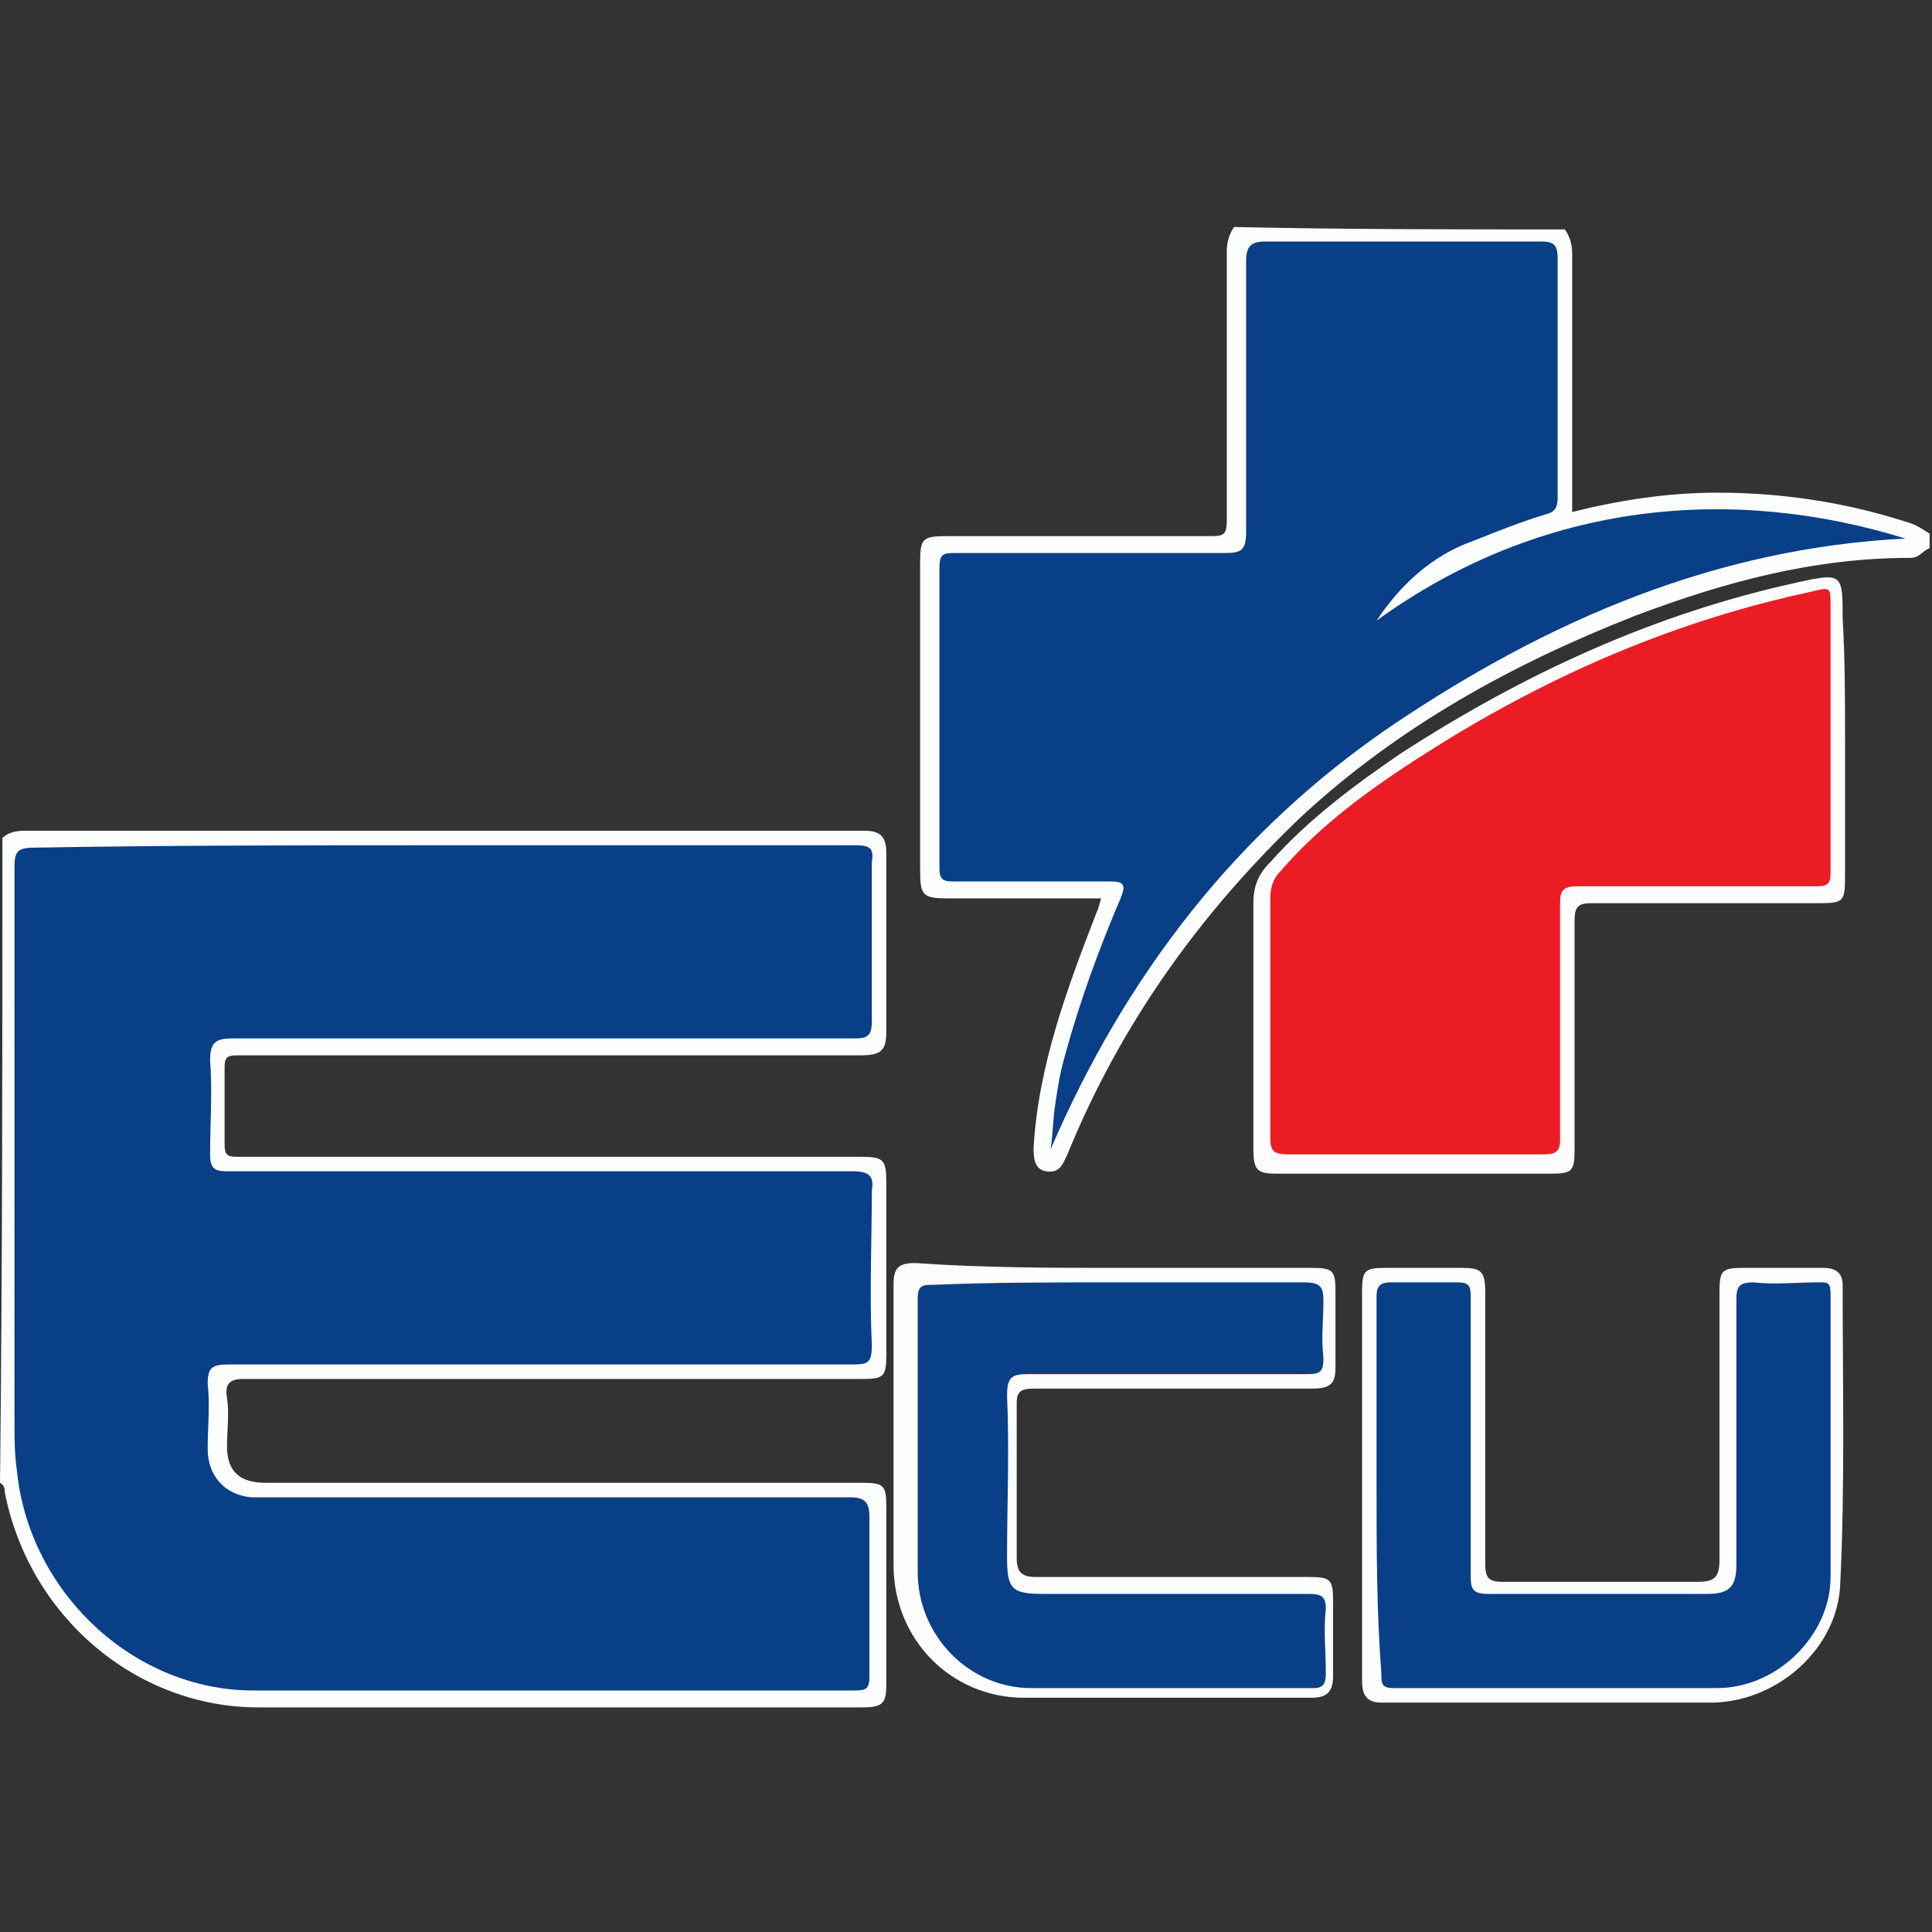 <?xml version="1.0" encoding="UTF-8"?> <svg xmlns="http://www.w3.org/2000/svg" xmlns:xlink="http://www.w3.org/1999/xlink" version="1.2" id="Layer_1" x="0px" y="0px" viewBox="0 0 80 80" xml:space="preserve"><rect x="0" y="0" width="80" height="80" fill="#333333" stroke="none"/> <g> <path fill="#FDFEFE" d="M0.1,34.7c0.2-0.2,0.5-0.3,0.9-0.3c11.6,0,23.2,0,34.8,0c0.6,0,0.9,0.2,0.9,0.9c0,2.5,0,4.9,0,7.4 c0,0.8-0.2,1-1.1,1c-7.8,0-15.6,0-23.4,0c-0.8,0-1.6,0-2.4,0c-0.4,0-0.5,0.1-0.5,0.5c0,1.1,0,2.1,0,3.2c0,0.4,0.1,0.5,0.5,0.5 c1.1,0,2.2,0,3.3,0c7.5,0,15,0,22.5,0c1,0,1.1,0.1,1.1,1.1c0,2.4,0,4.8,0,7.1c0,0.9-0.1,1-1,1c-8.5,0-17.1,0-25.6,0 c-0.6,0-0.8,0.2-0.7,0.8c0.1,0.6,0,1.3,0,2c0,1,0.5,1.5,1.6,1.5c6.5,0,13,0,19.4,0c1.8,0,3.5,0,5.3,0c0.9,0,1,0.1,1,1 c0,2.4,0,4.8,0,7.3c0,0.8-0.1,1-1,1c-8.3,0-16.6,0-25,0c-5.1,0-9.5-3.8-10.5-8.9c0-0.1,0-0.3-0.2-0.4C0.1,52.4,0.1,43.5,0.1,34.7z"></path> <path fill="#FDFEFE" d="M64.8,9.5c0.2,0.3,0.3,0.6,0.3,1c0,3.5,0,7.1,0,10.7c2-0.5,4-0.8,6-0.8c2.7,0,5.3,0.4,7.8,1.2 c0.4,0.1,0.7,0.3,1,0.5c0,0.2,0,0.4,0,0.6c-0.3,0.1-0.4,0.4-0.8,0.4c-4,0-7.7,1-11.4,2.4c-5.1,2-9.8,4.6-13.8,8.3 c-4.2,4-7.5,8.6-9.7,14c-0.2,0.4-0.3,0.8-0.9,0.7c-0.5-0.1-0.5-0.6-0.5-1c0.2-3.4,1.4-6.6,2.6-9.7c0.1-0.2,0.1-0.3,0.2-0.6 c-2.1,0-4.2,0-6.3,0c-1.1,0-1.2-0.1-1.2-1.2c0-4.2,0-8.4,0-12.7c0-1,0.1-1.1,1.1-1.1c3.7,0,7.3,0,11,0c0.5,0,0.6-0.1,0.6-0.7 c0-3.7,0-7.4,0-11.1c0-0.4,0.1-0.7,0.3-1C55.7,9.5,60.2,9.5,64.8,9.5z"></path> <path fill="#FDFDFD" d="M56.4,61.5c0-2.7,0-5.3,0-8c0-0.9,0.1-1,1-1c1,0,2.1,0,3.1,0c0.8,0,1,0.1,1,1c0,3.7,0,7.5,0,11.2 c0,0.6,0.1,0.8,0.7,0.8c2.7,0,5.4,0,8.1,0c0.7,0,0.9-0.2,0.9-0.9c0-3.7,0-7.4,0-11.1c0-0.9,0.1-1,1-1c1.1,0,2.2,0,3.3,0 c0.5,0,0.8,0.2,0.8,0.7c0,4.1,0.1,8.3-0.1,12.4c-0.1,2.6-2.5,4.8-5.2,4.9c-4.6,0-9.2,0-13.8,0c-0.6,0-0.8-0.3-0.8-0.9 C56.4,66.9,56.4,64.2,56.4,61.5z"></path> <path fill="#FDFDFD" d="M46.2,52.5c2.7,0,5.4,0,8.1,0c0.9,0,1,0.1,1,1c0,1,0,2.1,0,3.1c0,0.7-0.2,0.9-1,0.9c-3.8,0-7.7,0-11.5,0 c-0.5,0-0.7,0.1-0.7,0.6c0,2.1,0,4.3,0,6.4c0,0.6,0.2,0.8,0.8,0.8c3.8,0,7.6,0,11.3,0c0.9,0,1,0.1,1,1c0,1,0,2.1,0,3.1 c0,0.7-0.3,0.9-0.9,0.9c-4,0-7.9,0-11.9,0c-3,0-5.4-2.4-5.4-5.5c0-3.9,0-7.7,0-11.6c0-0.7,0.2-0.9,0.9-0.9 C40.8,52.5,43.5,52.5,46.2,52.5z"></path> <path fill="#FEFDFD" d="M76.4,30.7c0,1.8,0,3.6,0,5.4c0,1.3,0,1.3-1.3,1.3c-3.1,0-6.2,0-9.2,0c-0.5,0-0.7,0.1-0.7,0.7 c0,3.2,0,6.3,0,9.5c0,0.9-0.1,1-1,1c-3.8,0-7.5,0-11.3,0c-0.8,0-1-0.1-1-1c0-3.4,0-6.8,0-10.2c0-0.7,0.2-1.2,0.7-1.7 c1.6-1.8,3.5-3.2,5.4-4.5c5.1-3.3,10.5-5.8,16.5-7.1c1.8-0.4,1.8-0.3,1.8,1.5C76.4,27.3,76.4,29,76.4,30.7z"></path> <path fill="#083F87" d="M18.4,35c5.7,0,11.3,0,17,0c0.6,0,0.8,0.1,0.7,0.7c0,2.2,0,4.4,0,6.6c0,0.6-0.2,0.7-0.7,0.7 c-8.6,0-17.2,0-25.8,0c-0.7,0-0.9,0.2-0.9,0.9c0.1,1.3,0,2.6,0,3.9c0,0.6,0.2,0.7,0.7,0.7c8.6,0,17.2,0,25.9,0 c0.7,0,0.9,0.2,0.8,0.8c0,2.1-0.1,4.2,0,6.4c0,0.8-0.2,0.8-0.9,0.8c-8.6,0-17.1,0-25.7,0c-0.7,0-0.9,0.1-0.9,0.8 c0.1,0.9,0,1.8,0,2.7c0,1.1,0.7,1.9,1.8,2c0.2,0,0.5,0,0.7,0c8,0,16,0,24.1,0c0.6,0,0.8,0.2,0.8,0.8c0,2.2,0,4.4,0,6.6 c0,0.5-0.1,0.6-0.6,0.6c-8.3,0-16.6,0-24.9,0c-5,0-9.3-4.1-9.8-9.1c-0.1-0.7-0.1-1.3-0.1-2c0-7.7,0-15.3,0-23 c0-0.6,0.1-0.8,0.8-0.8C7.1,35,12.7,35,18.4,35z"></path> <path fill="#083F87" d="M57,25.7c6.9-5,14.8-5.6,21.9-3.4C71,22.7,64.1,25.7,57.7,30c-6.5,4.4-11.1,10.4-14.2,17.6 c0.1-0.6,0.1-1.3,0.2-1.9c0.1-0.7,0.2-1.3,0.4-2c0.6-2.2,1.4-4.4,2.3-6.5c0.2-0.5,0.2-0.7-0.4-0.7c-2.2,0-4.3,0-6.5,0 c-0.5,0-0.6-0.1-0.6-0.6c0-4.1,0-8.3,0-12.4c0-0.6,0.2-0.6,0.7-0.6c3.7,0,7.4,0,11.1,0c0.7,0,0.9-0.1,0.9-0.9c0-3.7,0-7.5,0-11.2 c0-0.6,0.2-0.8,0.8-0.8c3.8,0,7.6,0,11.4,0c0.5,0,0.7,0.1,0.7,0.7c0,3.3,0,6.6,0,9.9c0,0.4-0.1,0.6-0.5,0.7c-1,0.3-2,0.7-3,1.1 C59.3,23,58,24.2,57,25.7z"></path> <path fill="#083F87" d="M57,61.5c0-2.6,0-5.2,0-7.8c0-0.4,0.1-0.6,0.6-0.6c0.9,0,1.8,0,2.7,0c0.5,0,0.6,0.1,0.6,0.6 c0,3.9,0,7.7,0,11.6c0,0.5,0.1,0.7,0.7,0.7c3,0,6.1,0,9.1,0c0.9,0,1.2-0.3,1.2-1.2c0-3.7,0-7.3,0-11c0-0.5,0.1-0.7,0.7-0.7 c0.9,0.1,1.8,0,2.7,0c0.4,0,0.5,0,0.5,0.5c0,3.9,0,7.8,0,11.7c0,2.4-2.2,4.6-4.7,4.6c-4.5,0-8.9,0-13.4,0c-0.5,0-0.5-0.2-0.5-0.6 C57,66.7,57,64.1,57,61.5z"></path> <path fill="#083F87" d="M46.3,53.1c2.6,0,5.1,0,7.7,0c0.7,0,0.8,0.2,0.8,0.8c0,0.8-0.1,1.5,0,2.3c0,0.6-0.1,0.7-0.7,0.7 c-3.8,0-7.7,0-11.5,0c-0.7,0-0.9,0.1-0.9,0.9c0.1,2.2,0,4.5,0,6.7c0,1.3,0.2,1.5,1.5,1.5c3.7,0,7.3,0,11,0c0.5,0,0.7,0.1,0.7,0.6 c-0.1,0.9,0,1.8,0,2.7c0,0.4-0.1,0.6-0.5,0.6c-3.9,0-7.8,0-11.7,0c-2.6,0-4.7-2.2-4.7-4.8c0-3.8,0-7.6,0-11.3 c0-0.6,0.2-0.6,0.7-0.6C41,53.1,43.6,53.1,46.3,53.1z"></path> <path fill="#EC1C24" d="M75.8,30.6c0,1.8,0,3.7,0,5.5c0,0.5-0.1,0.6-0.6,0.6c-3.3,0-6.6,0-9.9,0c-0.6,0-0.7,0.2-0.7,0.7 c0,3.3,0,6.5,0,9.8c0,0.5-0.2,0.6-0.7,0.6c-3.5,0-7.1,0-10.6,0c-0.6,0-0.7-0.2-0.7-0.7c0-3.3,0-6.6,0-9.9c0-0.4,0.1-0.8,0.4-1.1 c1.8-2.1,4.1-3.7,6.5-5.2c4.8-3,9.9-5.2,15.5-6.4c0.8-0.2,0.8-0.2,0.8,0.6C75.8,27.1,75.8,28.9,75.8,30.6z"></path> </g> </svg> 